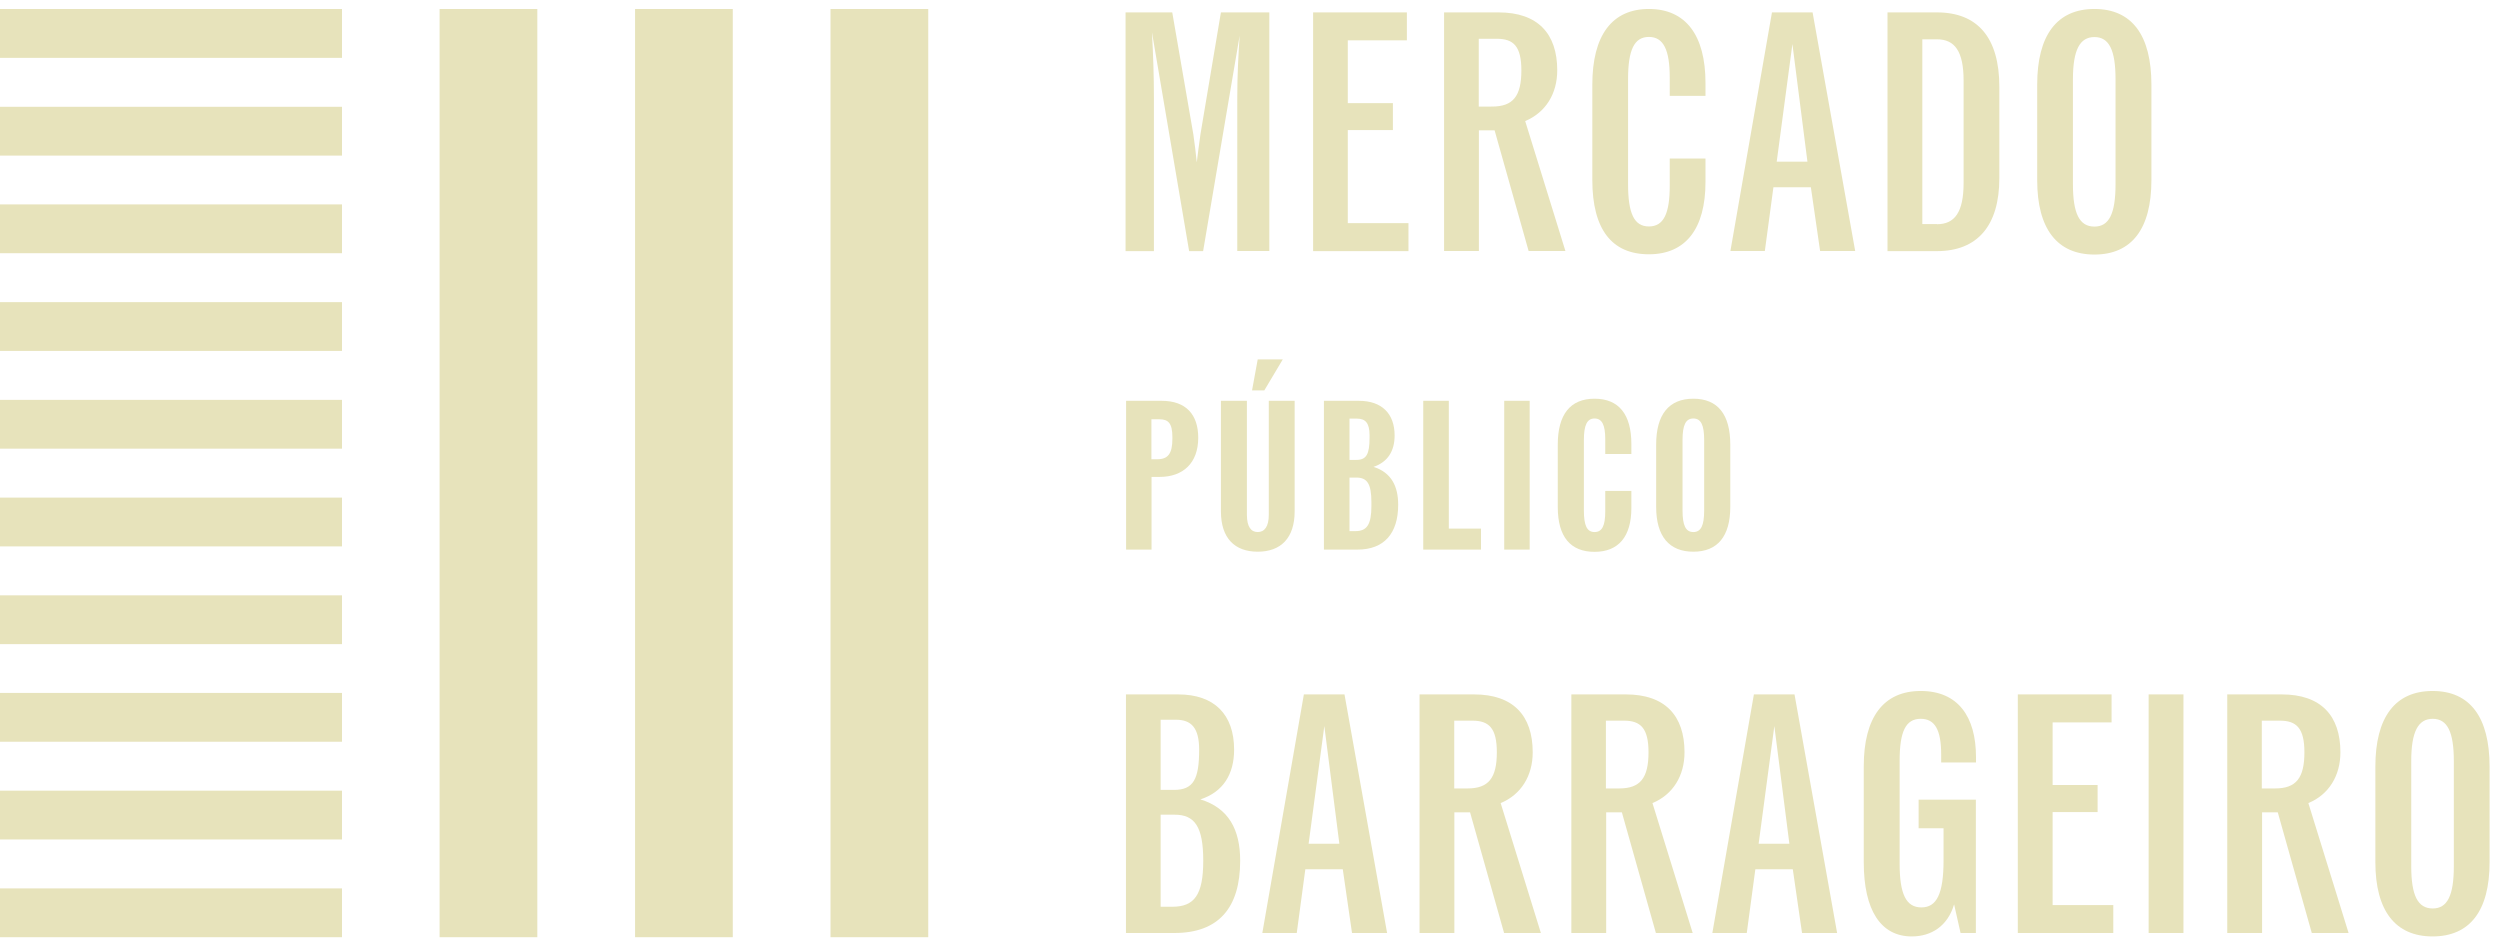 <svg xmlns="http://www.w3.org/2000/svg" viewBox="0 0 189.55 71.82"><path fill="#e7e3bb" d="M85.37.94h3.51l1.6 9.25c.1.65.18 1.4.26 2.12.08-.59.15-1.29.28-2.14L92.57.94h3.67v18.09h-2.43V7.43c0-1.78.08-3.15.18-4.73l-2.77 16.34h-1.06l-2.82-16.6c.1 1.78.15 3.39.15 5.02v11.58h-2.15V.94ZM99.56.94h7.11v2.12h-4.48v4.76h3.42v2.04h-3.42v7.06h4.6v2.12h-7.23z"></path><g fill="#e7e3bb"><path d="M113.13 8.08c1.6 0 2.22-.8 2.22-2.74 0-1.84-.6-2.4-1.86-2.4h-1.37v5.14zM109.48.94h4.14c2.97 0 4.45 1.6 4.45 4.39 0 1.78-.88 3.2-2.43 3.85l3.05 9.85h-2.79l-2.58-9.15h-1.19v9.15h-2.64V.94ZM120.73 13.66V6.42c0-3.75 1.5-5.74 4.29-5.74s4.29 1.99 4.29 5.61v.98h-2.71V5.88c0-2.09-.47-3.08-1.58-3.08s-1.58.98-1.58 3.2v7.96c0 2.22.46 3.21 1.58 3.21s1.58-.98 1.58-3.08v-2.07h2.71v1.78c0 3.54-1.5 5.48-4.29 5.48s-4.29-1.86-4.29-5.64"></path></g><path fill="#e7e3bb" d="m137.04 12.26-1.14-8.92-1.19 8.92zM134.35.94h3.08l3.23 18.09H138l-.7-4.83h-2.84l-.65 4.83h-2.61z"></path><g fill="#e7e3bb"><path d="M146.86 17c1.34 0 2.02-.9 2.02-3.13V6.11c0-2.22-.67-3.13-2.02-3.13h-1.11v14.01h1.11ZM143.11.94h3.75c3.08 0 4.73 1.91 4.73 5.64v6.93c0 3.62-1.68 5.53-4.73 5.53h-3.75zM158.8 17.18c1.11 0 1.6-.98 1.6-3.21V6.01c0-2.22-.49-3.2-1.6-3.2s-1.63.98-1.63 3.2v7.96c0 2.22.49 3.21 1.63 3.21m-4.34-3.52V6.42c0-3.75 1.5-5.74 4.34-5.74s4.32 1.99 4.32 5.74v7.24c0 3.7-1.5 5.64-4.32 5.64s-4.34-1.94-4.34-5.64M87.75 34.82c.81 0 1.14-.43 1.14-1.55v-.13c0-1.05-.31-1.35-.98-1.35h-.61v3.03zm-2.38-4.43h2.71c1.85 0 2.77 1.05 2.77 2.8 0 1.93-1.16 2.97-2.93 2.97h-.61v5.51h-1.93V30.39ZM95.36 27.25h1.9l-1.4 2.35h-.93zm-2.79 11.52v-8.38h1.97v8.64c0 .92.32 1.31.82 1.31s.84-.39.84-1.31v-8.64h1.96v8.38c0 2.03-1.05 3.06-2.8 3.06s-2.79-1.03-2.79-3.06M102.77 40.27c.87 0 1.21-.5 1.21-1.9v-.29c0-1.4-.32-1.87-1.14-1.87h-.52v4.06zm.07-5.4c.76 0 1-.43 1-1.68V33c0-.92-.31-1.26-.95-1.26h-.57v3.13zm-2.45-4.48h2.64c1.74 0 2.71.97 2.71 2.63 0 1.18-.52 2.01-1.6 2.38 1.35.42 1.87 1.47 1.87 2.87 0 2.19-1.08 3.4-3.08 3.4h-2.55V30.39Z"></path></g><path fill="#e7e3bb" d="M107.91 30.39h1.94v9.69h2.44v1.59h-4.38zM114.05 30.39h1.93v11.28h-1.93z"></path><g fill="#e7e3bb"><path d="M118.11 38.43v-4.72c0-2.29.95-3.48 2.79-3.48s2.79 1.19 2.79 3.43v.76h-1.98v-1.13c0-1.06-.24-1.56-.81-1.56s-.81.5-.81 1.63v5.35c0 1.13.23 1.63.81 1.63s.81-.5.81-1.56v-1.56h1.98v1.3c0 2.16-.97 3.32-2.79 3.32s-2.79-1.13-2.79-3.4M128.39 40.34c.58 0 .82-.5.82-1.63v-5.35c0-1.13-.24-1.63-.82-1.63s-.82.5-.82 1.63v5.35c0 1.13.24 1.63.82 1.63m-2.82-1.91v-4.72c0-2.29.97-3.48 2.82-3.48s2.8 1.19 2.8 3.48v4.72c0 2.24-.97 3.4-2.8 3.4s-2.82-1.16-2.82-3.4M88.88 68.75c1.68 0 2.35-.9 2.35-3.49s-.65-3.49-2.17-3.49H88v6.98zm.13-8.86c1.47 0 1.91-.8 1.91-3.05 0-1.65-.59-2.27-1.76-2.27H88v5.32zm-3.64-7.24h3.96c2.74 0 4.24 1.52 4.24 4.19 0 1.86-.83 3.21-2.56 3.77 2.15.65 3.02 2.3 3.02 4.65 0 3.59-1.65 5.48-4.99 5.48h-3.67z"></path></g><path fill="#e7e3bb" d="m101.55 63.97-1.14-8.92-1.19 8.92zm-2.69-11.32h3.08l3.23 18.09h-2.66l-.7-4.83h-2.84l-.65 4.83h-2.61z"></path><g fill="#e7e3bb"><path d="M111.27 59.78c1.6 0 2.22-.8 2.22-2.74 0-1.83-.59-2.4-1.86-2.4h-1.37v5.14zm-3.65-7.13h4.14c2.97 0 4.45 1.6 4.45 4.39 0 1.78-.88 3.21-2.43 3.85l3.05 9.85h-2.79l-2.58-9.15h-1.19v9.15h-2.64V52.65ZM122.77 59.78c1.6 0 2.22-.8 2.22-2.74 0-1.83-.6-2.4-1.86-2.4h-1.37v5.14zm-3.64-7.13h4.14c2.97 0 4.45 1.6 4.45 4.39 0 1.78-.88 3.21-2.43 3.85l3.05 9.85h-2.79l-2.58-9.15h-1.19v9.15h-2.64V52.65Z"></path></g><path fill="#e7e3bb" d="m135.67 63.97-1.14-8.92-1.19 8.92zm-2.69-11.32h3.08l3.23 18.09h-2.66l-.7-4.83h-2.84l-.65 4.83h-2.61zM141.31 65.39V58.1c0-3.72 1.5-5.71 4.32-5.71s4.19 1.94 4.19 5.01v.41h-2.64v-.6c0-1.86-.47-2.71-1.55-2.71-1.14 0-1.6.96-1.6 3.18v7.81c0 2.3.49 3.31 1.65 3.31s1.68-1.03 1.68-3.57V62.8h-1.89v-2.17h4.34v10.11h-1.16l-.49-2.17c-.49 1.65-1.73 2.43-3.21 2.43-2.35 0-3.64-1.99-3.64-5.61M152.99 52.65h7.11v2.12h-4.47v4.75h3.41v2.05h-3.41v7.05h4.6v2.12h-7.24zM162.91 52.65h2.64v18.09h-2.64z"></path><g fill="#e7e3bb"><path d="M172.5 59.78c1.6 0 2.22-.8 2.22-2.74 0-1.83-.6-2.4-1.86-2.4h-1.37v5.14zm-3.64-7.13H173c2.97 0 4.45 1.6 4.45 4.39 0 1.78-.88 3.21-2.43 3.85l3.05 9.85h-2.79l-2.58-9.15h-1.19v9.15h-2.64V52.65ZM184.45 68.88c1.11 0 1.6-.98 1.6-3.21v-7.96c0-2.22-.49-3.21-1.6-3.21s-1.63.98-1.63 3.21v7.96c0 2.22.49 3.21 1.63 3.21m-4.35-3.51v-7.24c0-3.75 1.5-5.74 4.34-5.74s4.32 1.99 4.32 5.74v7.24c0 3.7-1.5 5.63-4.32 5.63s-4.34-1.94-4.34-5.63"></path></g><path fill="#e7e3bb" d="M62.97 71.06h7.41V.68h-7.41v70.37Zm-14.82 0h7.41V.68h-7.41v70.37Zm-14.82 0h7.41V.68h-7.41v70.37ZM0 4.39h25.93V.68H0v3.7Zm0 7.41h25.93V8.1H0zm0 7.4h25.93v-3.7H0zm0 7.41h25.93v-3.7H0zm0 7.41h25.93v-3.7H0zm0 7.41h25.93v-3.7H0zm0 7.41h25.93v-3.7H0zm0 7.4h25.93v-3.7H0zm0 7.41h25.93v-3.7H0zm0 7.41h25.93v-3.7H0z"></path></svg>